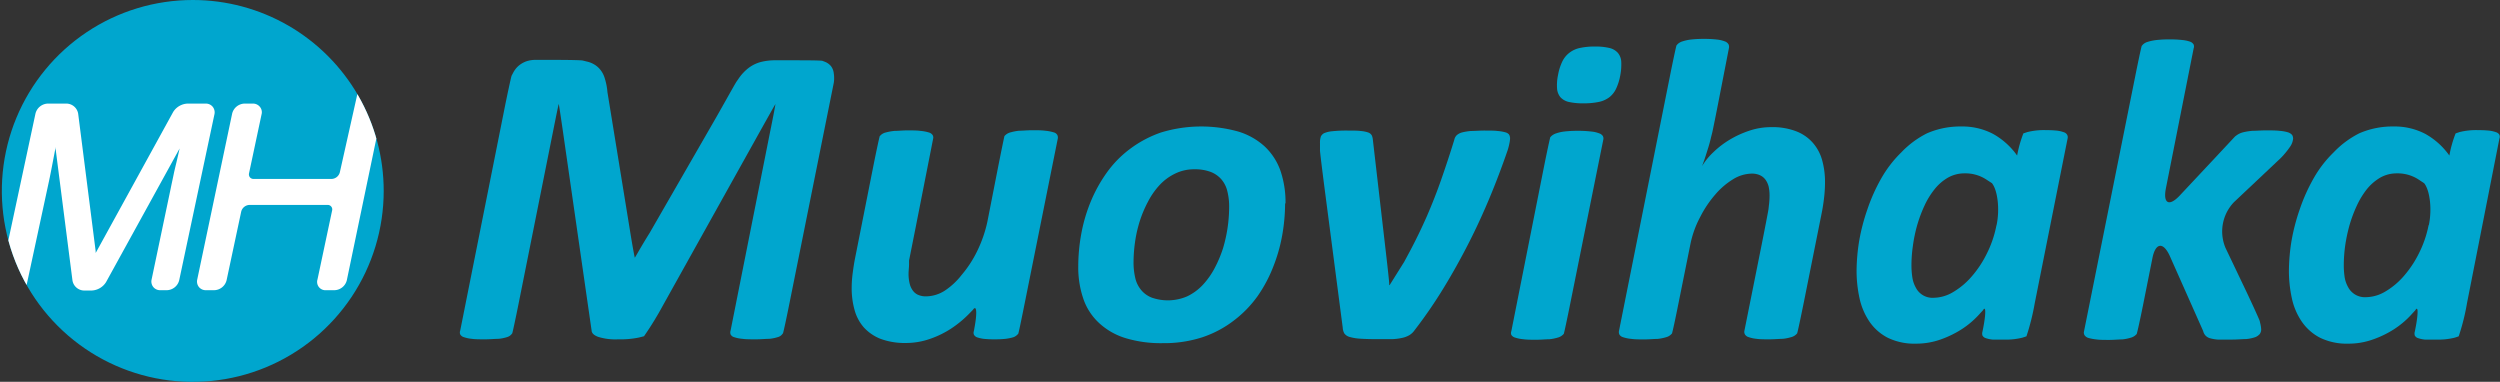 <svg xmlns="http://www.w3.org/2000/svg" xmlns:xlink="http://www.w3.org/1999/xlink" viewBox="0 0 300.23 45.85"><rect x="0" y="0" width="300.23" height="45.85" fill="#333333" stroke="none"/><defs><clipPath id="clip-path"><path d="M46.08,22.93A22.93,22.93,0,1,1,23.16,0,22.92,22.92,0,0,1,46.08,22.93" style="fill:none"/></clipPath></defs><title>Asset 1</title><g id="Layer_2" data-name="Layer 2"><g id="Layer_1-2" data-name="Layer 1"><path d="M94.83,36.31c-.37,1.86-.73,3.53-.8,3.71l-.11.14a1,1,0,0,1-.53.33,4.84,4.84,0,0,1-1,.2c-.44,0-1,.06-1.61.06s-1.21,0-1.62-.06a4.17,4.17,0,0,1-1-.2.67.67,0,0,1-.42-.33.74.74,0,0,1,0-.47L92.47,15.9c.38-1.86.67-3.39.65-3.39s-.78,1.36-1.7,3L79.63,36.65a39.34,39.34,0,0,1-2.29,3.73l-.59.15a11,11,0,0,1-2.52.22,6.93,6.93,0,0,1-2.41-.3c-.5-.19-.75-.44-.77-.73L67.62,15.9c-.27-1.88-.5-3.41-.52-3.41s-.33,1.52-.7,3.38L62.31,36.31c-.37,1.86-.73,3.53-.79,3.71l-.11.14a1.09,1.09,0,0,1-.54.33,4.7,4.7,0,0,1-1,.2c-.42,0-1,.06-1.61.06s-1.19,0-1.6-.06a4,4,0,0,1-.95-.2.72.72,0,0,1-.44-.33.63.63,0,0,1,0-.47l5.26-26.37c.37-1.87.78-3.76.9-4.21l.18-.34a2.93,2.93,0,0,1,.67-.87,3.06,3.06,0,0,1,.91-.53,3.42,3.42,0,0,1,1.12-.18h.78c1.89,0,4.08,0,4.85.07l.53.13a2.94,2.94,0,0,1,1.32.66,2.9,2.9,0,0,1,.79,1.21,7.58,7.58,0,0,1,.37,1.81l2.68,16.46c.3,1.88.58,3.41.61,3.41S77,29.59,78,28l8-13.89c.94-1.65,2-3.56,2.41-4.25l.34-.49a5.56,5.56,0,0,1,1.15-1.21,4.24,4.24,0,0,1,1.41-.7,7,7,0,0,1,1.83-.22H94.5c1.9,0,3.81,0,4.25.06l.31.12a1.79,1.79,0,0,1,.74.53,1.73,1.73,0,0,1,.33.86,3.72,3.72,0,0,1,0,1.14Z" style="fill:#00a6ce"/><path d="M123.07,36.36c-.37,1.86-.72,3.53-.78,3.71l-.11.12a1.25,1.25,0,0,1-.52.32,6,6,0,0,1-.89.18,12.51,12.51,0,0,1-1.34.06,11.53,11.53,0,0,1-1.31-.06,4.14,4.14,0,0,1-.78-.18.69.69,0,0,1-.38-.32.62.62,0,0,1,0-.45l.06-.35c.35-1.86.27-2.84-.18-2.18l-.6.61a12.94,12.94,0,0,1-2.08,1.68,11.44,11.44,0,0,1-2.54,1.22,8.78,8.78,0,0,1-2.82.47,8.38,8.38,0,0,1-3.06-.5,5.39,5.39,0,0,1-2-1.37,5.28,5.28,0,0,1-1.11-2.08,9.61,9.61,0,0,1-.35-2.63,13.83,13.83,0,0,1,.12-1.8c.08-.61.17-1.23.3-1.87l2.16-10.89c.37-1.86.73-3.53.79-3.7l.13-.13a1.31,1.31,0,0,1,.59-.31,6.48,6.48,0,0,1,1.05-.19c.43,0,.95-.06,1.57-.06s1.16,0,1.56.06a4.76,4.76,0,0,1,1,.19.79.79,0,0,1,.45.31.58.58,0,0,1,.06.45l-2.06,10.45c-.37,1.86-.74,3.73-.83,4.16l0,.41c0,.41-.06.81-.06,1.19a4.81,4.81,0,0,0,.12,1.12,2.31,2.31,0,0,0,.37.86,1.53,1.53,0,0,0,.66.55,2.32,2.32,0,0,0,1,.18,4.28,4.28,0,0,0,2.21-.69A8.58,8.58,0,0,0,115.5,33a13.52,13.52,0,0,0,1.85-2.84,15.5,15.5,0,0,0,1.23-3.55l1.29-6.58c.37-1.86.71-3.53.76-3.7l.14-.13a1.4,1.4,0,0,1,.61-.31,6.13,6.13,0,0,1,1-.19c.43,0,1-.06,1.58-.06s1.15,0,1.56.06a4.92,4.92,0,0,1,1,.19.7.7,0,0,1,.45.31.68.68,0,0,1,.06.45Z" style="fill:#00a6ce"/><path d="M147.61,24.88a7.48,7.48,0,0,0-.22-1.93,3.36,3.36,0,0,0-.72-1.42,3.27,3.27,0,0,0-1.29-.89,5.36,5.36,0,0,0-1.92-.31,5.14,5.14,0,0,0-2.32.51,6.25,6.25,0,0,0-1.85,1.35,9.05,9.05,0,0,0-1.41,2,14.11,14.11,0,0,0-1,2.36,15.45,15.45,0,0,0-.57,2.51,17.65,17.65,0,0,0-.18,2.44,8.09,8.09,0,0,0,.22,1.94,3.4,3.4,0,0,0,.73,1.43,3.08,3.08,0,0,0,1.29.89,5.83,5.83,0,0,0,4.24-.19,6.31,6.31,0,0,0,1.85-1.37,9.37,9.37,0,0,0,1.41-2,14.58,14.58,0,0,0,1-2.37,17.35,17.35,0,0,0,.74-4.94m6.72-.44a22.06,22.06,0,0,1-.35,3.82,19.42,19.42,0,0,1-1.1,3.83A16.61,16.61,0,0,1,151,35.6a13.55,13.55,0,0,1-2.82,2.89,12.9,12.9,0,0,1-3.75,2,14.82,14.82,0,0,1-4.78.72,14.62,14.62,0,0,1-4.5-.61A8.18,8.18,0,0,1,132,38.8a7.07,7.07,0,0,1-1.89-2.89,11.64,11.64,0,0,1-.62-3.94,22.06,22.06,0,0,1,.35-3.82,19.13,19.13,0,0,1,1.1-3.82,17.45,17.45,0,0,1,1.92-3.52,12.89,12.89,0,0,1,2.81-2.9,13.57,13.57,0,0,1,3.76-2,16.55,16.55,0,0,1,9.28-.11,8.25,8.25,0,0,1,3.16,1.78,7.35,7.35,0,0,1,1.89,2.89,11.68,11.68,0,0,1,.62,3.94" style="fill:#00a6ce"/><path d="M181.35,16.51a3.32,3.32,0,0,1-.08.7,7.2,7.2,0,0,1-.23.88c-.64,1.85-1.34,3.72-2.12,5.59s-1.62,3.71-2.55,5.53-1.93,3.62-3,5.37a56.69,56.69,0,0,1-3.5,5.09,2,2,0,0,1-.62.58,2.87,2.87,0,0,1-.87.33,6.77,6.77,0,0,1-1.22.15l-1.62,0q-1.42,0-2.25-.06a5.7,5.7,0,0,1-1.26-.22,1.14,1.14,0,0,1-.6-.43,1.65,1.65,0,0,1-.18-.68L159,22.08c-.24-1.89-.46-3.67-.48-4l0-.24c0-.24,0-.46,0-.67a2.29,2.29,0,0,1,.11-.79A.92.92,0,0,1,159,16a3.24,3.24,0,0,1,1-.24,16.23,16.23,0,0,1,1.77-.08c.69,0,1.23,0,1.63.05a3.81,3.81,0,0,1,.91.18.78.78,0,0,1,.43.35,1.58,1.58,0,0,1,.13.53l1.56,13.48c.22,1.88.4,3.57.4,3.75s0,.27.06.21l1.74-2.78.72-1.34q1.06-2,2-4.13c.61-1.41,1.19-2.87,1.72-4.39s1.06-3.11,1.58-4.8a1.08,1.08,0,0,1,.28-.54,1.55,1.55,0,0,1,.63-.34,6.32,6.32,0,0,1,1.09-.18c.44,0,1-.05,1.64-.05s1.15,0,1.56.05a4.86,4.86,0,0,1,.93.16.85.85,0,0,1,.43.25.65.65,0,0,1,.12.39" style="fill:#00a6ce"/><path d="M194.59,9a6.53,6.53,0,0,1-.49,1.61,2.83,2.83,0,0,1-.82,1.06,3.15,3.15,0,0,1-1.27.57,8.8,8.8,0,0,1-1.86.17,7.63,7.63,0,0,1-1.76-.17,1.94,1.94,0,0,1-1-.57,1.84,1.84,0,0,1-.4-1.06A5.81,5.81,0,0,1,187.11,9a6.19,6.19,0,0,1,.49-1.57,2.93,2.93,0,0,1,.83-1.06,3.08,3.08,0,0,1,1.26-.6,8.12,8.12,0,0,1,1.86-.18,7,7,0,0,1,1.76.18,1.93,1.93,0,0,1,1,.6,1.79,1.79,0,0,1,.39,1.06A6.84,6.84,0,0,1,194.59,9m-6,27.38c-.37,1.86-.73,3.53-.79,3.71l-.13.13a1.42,1.42,0,0,1-.59.32,5.45,5.45,0,0,1-1,.2c-.43,0-1,.06-1.57.06s-1.16,0-1.56-.06a4.17,4.17,0,0,1-1-.2.77.77,0,0,1-.45-.32.62.62,0,0,1,0-.45l3.89-19.59c.37-1.86.73-3.53.79-3.71l.13-.13a1.55,1.55,0,0,1,.59-.33,4.68,4.68,0,0,1,1-.22,13.66,13.66,0,0,1,1.58-.08,12.91,12.91,0,0,1,1.56.08,3.6,3.6,0,0,1,1,.22.83.83,0,0,1,.45.33.62.62,0,0,1,.05.45Z" style="fill:#00a6ce"/><path d="M216.62,36.33c-.38,1.87-.73,3.53-.8,3.71l-.13.13a1.3,1.3,0,0,1-.59.32,5.37,5.37,0,0,1-1,.2c-.42,0-1,.06-1.61.06s-1.14,0-1.54-.06a4,4,0,0,1-.94-.2.77.77,0,0,1-.45-.32.62.62,0,0,1-.07-.45l2.09-10.43c.37-1.86.73-3.73.8-4.15l.05-.46a9.21,9.21,0,0,0,.08-1.22,4.9,4.9,0,0,0-.11-1.05,2.43,2.43,0,0,0-.38-.83,1.71,1.71,0,0,0-.67-.54,2.29,2.29,0,0,0-1-.19,4.36,4.36,0,0,0-2.21.67A8.88,8.88,0,0,0,206,23.35a13.09,13.09,0,0,0-1.82,2.71A11.83,11.83,0,0,0,203,29.34l-1.41,7c-.37,1.87-.73,3.53-.8,3.71l-.13.13a1.3,1.3,0,0,1-.59.32,5.33,5.33,0,0,1-1,.2c-.43,0-1,.06-1.58.06s-1.16,0-1.56-.06a4.42,4.42,0,0,1-1-.2.77.77,0,0,1-.45-.32.68.68,0,0,1-.05-.45l6.11-30.56c.37-1.86.73-3.53.79-3.71l.12-.14a1.4,1.4,0,0,1,.6-.35,5.33,5.33,0,0,1,1-.22,13.72,13.72,0,0,1,1.59-.08,13.16,13.16,0,0,1,1.56.08,3.84,3.84,0,0,1,.94.22.86.86,0,0,1,.44.35.71.71,0,0,1,.05.46l-1.17,6c-.36,1.86-.74,3.74-.84,4.17l-.11.43c-.1.43-.21.86-.34,1.28s-.26.83-.39,1.23-.26.74-.37,1.05a7.77,7.77,0,0,1,1.34-1.65,10.7,10.7,0,0,1,1.95-1.5,11.64,11.64,0,0,1,2.37-1.09,8.08,8.08,0,0,1,2.62-.43,7.89,7.89,0,0,1,3,.49,5.09,5.09,0,0,1,2,1.37,5.3,5.3,0,0,1,1.13,2.09,9.73,9.73,0,0,1,.35,2.66,16.26,16.26,0,0,1-.11,1.85c-.07.61-.16,1.21-.28,1.81Z" style="fill:#00a6ce"/><path d="M239.78,27c.39-1.86.13-4.13-.56-5l-.74-.48a4.57,4.57,0,0,0-2.54-.7,4,4,0,0,0-2,.51,5.67,5.67,0,0,0-1.6,1.38,9.38,9.38,0,0,0-1.23,2,16.3,16.3,0,0,0-.88,2.36,17.9,17.9,0,0,0-.51,2.48,16.33,16.33,0,0,0-.17,2.31,9.76,9.76,0,0,0,.11,1.47,3.64,3.64,0,0,0,.43,1.24,2.24,2.24,0,0,0,2.14,1.19,4.67,4.67,0,0,0,2.32-.68,8.9,8.9,0,0,0,2.22-1.86,12.68,12.68,0,0,0,1.82-2.74,12.94,12.94,0,0,0,1.15-3.34Zm4.58,9.39a27.93,27.93,0,0,1-1,4l-.48.16a8.19,8.19,0,0,1-2.28.23c-.54,0-1,0-1.31,0a3.56,3.56,0,0,1-.81-.17.7.7,0,0,1-.4-.31.83.83,0,0,1,0-.48l.06-.3c.37-1.86.36-2.88,0-2.26l-.56.61a10.51,10.51,0,0,1-2,1.67,12.15,12.15,0,0,1-2.56,1.24,8.72,8.72,0,0,1-2.91.49,7.32,7.32,0,0,1-3.43-.72,6,6,0,0,1-2.19-1.95,8.08,8.08,0,0,1-1.18-2.8,15.48,15.48,0,0,1-.35-3.31,23.37,23.37,0,0,1,.31-3.55,24.12,24.12,0,0,1,1-3.83,21.24,21.24,0,0,1,1.65-3.68,14.1,14.1,0,0,1,2.41-3.13A11.18,11.18,0,0,1,231.44,16a10,10,0,0,1,4.12-.81,7.91,7.91,0,0,1,3.79.89,8.76,8.76,0,0,1,2.89,2.6,14.67,14.67,0,0,1,.75-2.66l.48-.16a8.19,8.19,0,0,1,2.28-.23,11.39,11.39,0,0,1,1.29.06,3.73,3.73,0,0,1,.81.19.69.69,0,0,1,.4.31.62.62,0,0,1,.05.45Z" style="fill:#00a6ce"/><path d="M275.39,16.59a2,2,0,0,1-.35,1,9.67,9.67,0,0,1-1.15,1.4l-5.62,5.3a5.08,5.08,0,0,0-1,5.49l2.32,4.86c.82,1.72,1.62,3.47,1.78,3.89l.07.31a3.58,3.58,0,0,1,.11.73.94.94,0,0,1-.17.54,1.36,1.36,0,0,1-.57.39,4.72,4.72,0,0,1-1.08.22c-.46,0-1,.06-1.72.06s-1.25,0-1.67,0a4.54,4.54,0,0,1-1-.18,1.17,1.17,0,0,1-.51-.34,1.22,1.22,0,0,1-.25-.51l-4-9c-.78-1.73-1.72-1.62-2.09.24l-1.08,5.41c-.37,1.86-.74,3.53-.81,3.71l-.13.13a1.41,1.41,0,0,1-.6.32,5.18,5.18,0,0,1-1,.2c-.43,0-1,.06-1.58.06s-1.15,0-1.56-.06a5.61,5.61,0,0,1-.94-.18.85.85,0,0,1-.45-.32.61.61,0,0,1-.07-.45l6.14-30.58c.37-1.86.73-3.53.79-3.71l.12-.14a1.32,1.32,0,0,1,.59-.35,5.62,5.62,0,0,1,1.05-.22,13.72,13.72,0,0,1,1.59-.08,13.16,13.16,0,0,1,1.56.08A3.84,3.84,0,0,1,263,5a.81.81,0,0,1,.44.35.65.65,0,0,1,0,.46L260.11,22.6c-.37,1.86.39,2.25,1.68.86l3.91-4.17,2.71-2.9.2-.15a2.33,2.33,0,0,1,.76-.35,7.24,7.24,0,0,1,1.13-.18c.43,0,1-.05,1.63-.05s1.17,0,1.6.05a4.85,4.85,0,0,1,1,.17,1.11,1.11,0,0,1,.51.3.66.66,0,0,1,.14.41" style="fill:#00a6ce"/><path d="M291.69,27c.39-1.86.13-4.13-.57-5l-.73-.48a4.59,4.59,0,0,0-2.54-.7,4,4,0,0,0-2,.51,6,6,0,0,0-1.6,1.38,9.78,9.78,0,0,0-1.22,2,16.3,16.3,0,0,0-.88,2.36,19.53,19.53,0,0,0-.52,2.48,17.84,17.84,0,0,0-.16,2.31,9.76,9.76,0,0,0,.11,1.47A3.64,3.64,0,0,0,282,34.5a2.27,2.27,0,0,0,2.14,1.19,4.67,4.67,0,0,0,2.32-.68,8.9,8.9,0,0,0,2.22-1.86,12.68,12.68,0,0,0,1.82-2.74,12.94,12.94,0,0,0,1.15-3.34Zm4.58,9.39a26.13,26.13,0,0,1-1,4l-.47.16a8.19,8.19,0,0,1-2.28.23c-.54,0-1,0-1.31,0a3.56,3.56,0,0,1-.81-.17.66.66,0,0,1-.4-.31.83.83,0,0,1,0-.48l.06-.3c.37-1.86.36-2.88,0-2.26l-.56.61a10.51,10.51,0,0,1-2,1.67,12,12,0,0,1-2.57,1.24,8.62,8.62,0,0,1-2.9.49,7.32,7.32,0,0,1-3.43-.72,6,6,0,0,1-2.19-1.95,7.89,7.89,0,0,1-1.18-2.8,15.48,15.48,0,0,1-.35-3.31,23.37,23.37,0,0,1,.31-3.55,24.12,24.12,0,0,1,1-3.83,21.24,21.24,0,0,1,1.65-3.68,13.81,13.81,0,0,1,2.41-3.13A11.18,11.18,0,0,1,283.35,16a10,10,0,0,1,4.12-.81,7.91,7.91,0,0,1,3.79.89,8.76,8.76,0,0,1,2.89,2.6,13.88,13.88,0,0,1,.75-2.66l.47-.16a8.33,8.33,0,0,1,2.29-.23,11.51,11.51,0,0,1,1.29.06,3.73,3.73,0,0,1,.81.19.69.69,0,0,1,.4.31.62.62,0,0,1,0,.45Z" style="fill:#00a6ce"/><g style="clip-path:url(#clip-path)"><path d="M46.08,22.93A22.93,22.93,0,1,1,23.16,0,22.92,22.92,0,0,1,46.08,22.93" style="fill:#00a6ce"/><path d="M25.55,12.83a1.06,1.06,0,0,0-.85-.39H22.53a2.14,2.14,0,0,0-1.73,1L11.59,30.2a1.19,1.19,0,0,1-.1.16.61.61,0,0,1,0-.19l-2.1-16.5A1.45,1.45,0,0,0,8,12.44H5.74a1.58,1.58,0,0,0-1.48,1.2L0,33.55a1.1,1.1,0,0,0,.2.92,1.05,1.05,0,0,0,.85.38h.8c.68,0,.41,3.74.55,3.08L5.89,21.72c.11-.51.27-1.32.48-2.42l.28-1.46a1.16,1.16,0,0,1,0-.18l2.05,16a1.44,1.44,0,0,0,1.4,1.23H11a2.14,2.14,0,0,0,1.73-1l8.84-16.06c-.12.56-.25,1.1-.37,1.62-.24,1-.29,1.23-.29,1.23-.11.55-.31,1.45-.42,2L18.21,33.55a1.06,1.06,0,0,0,.2.92,1.05,1.05,0,0,0,.85.38h.79a1.57,1.57,0,0,0,1.47-1.19l4.23-19.92a1.07,1.07,0,0,0-.2-.91" style="fill:#fff"/><path d="M45.6,12.83a1.06,1.06,0,0,0-.85-.39l.16-4.6A1.58,1.58,0,0,0,43.43,9L40.81,20.7a1.06,1.06,0,0,1-1,.79H30.47a.57.57,0,0,1-.46-.2.58.58,0,0,1-.1-.49l1.5-7.06a1,1,0,0,0-.2-.91,1.06,1.06,0,0,0-.85-.39h-1a1.58,1.58,0,0,0-1.48,1.2L23.69,33.55a1.06,1.06,0,0,0,.2.92,1.05,1.05,0,0,0,.85.38h1a1.57,1.57,0,0,0,1.47-1.19l1.76-8.26a1.06,1.06,0,0,1,1-.79h9.36a.54.54,0,0,1,.55.69l-1.75,8.25a1,1,0,0,0,1.05,1.3h1a1.57,1.57,0,0,0,1.47-1.19L45.8,13.74a1.07,1.07,0,0,0-.2-.91" style="fill:#fff"/></g></g></g></svg>
